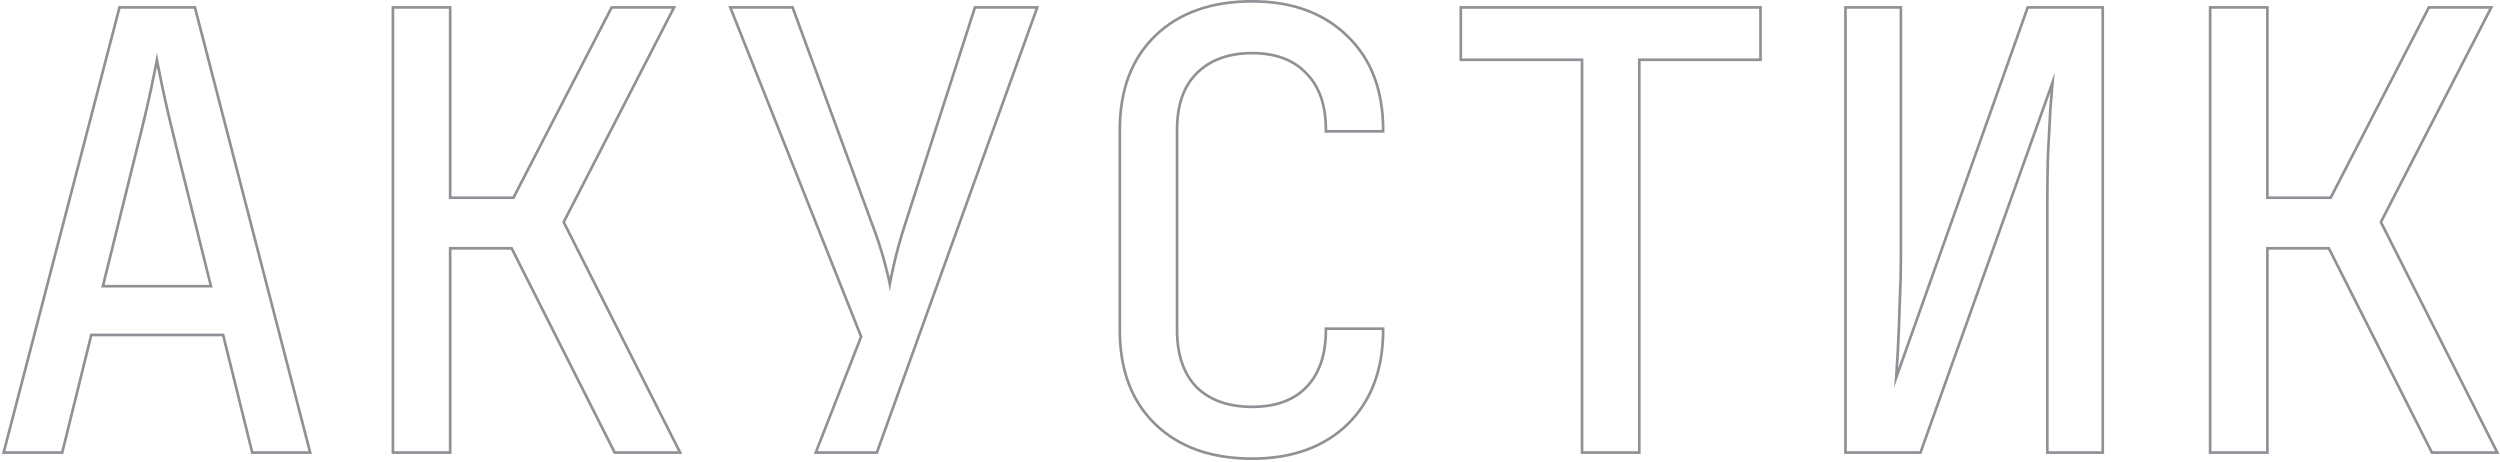 <?xml version="1.0" encoding="UTF-8"?> <svg xmlns="http://www.w3.org/2000/svg" width="931" height="172" viewBox="0 0 931 172" fill="none"><path fill-rule="evenodd" clip-rule="evenodd" d="M822.555 169.036V2.258H844.87V73.135H867.639L904.206 2.258H928.575L887.202 82.716L930.819 169.036H905.328L866.955 92.967H844.87V169.036H822.555ZM843.87 91.967H867.571L905.944 168.036H929.193L886.08 82.712L926.936 3.258H904.815L868.248 74.135H843.87V3.258H823.555V168.036H843.87V91.967Z" fill="#929096"></path><path fill-rule="evenodd" clip-rule="evenodd" d="M686.754 169.036V2.258H708.392V95.804C708.392 101.237 708.241 107.043 707.94 113.222C707.789 119.246 707.563 125.045 707.262 130.62L707.262 130.621C707.134 132.92 707.006 135.071 706.878 137.073L754.765 2.258H783.558V169.036H761.92V75.489C761.92 69.912 761.995 64.111 762.146 58.084L762.146 58.072L762.147 58.06C762.448 51.888 762.749 46.092 763.05 40.672L763.051 40.66L763.052 40.647C763.231 38.44 763.398 36.386 763.553 34.486L715.546 169.036H686.754ZM765.177 26.959C765.078 28.145 764.971 29.437 764.856 30.834C764.621 33.691 764.351 36.989 764.048 40.728C763.747 46.145 763.446 51.939 763.145 58.108C762.995 64.128 762.92 69.921 762.92 75.489V168.036H782.558V3.258H755.471L705.36 144.335C705.455 143.155 705.549 141.893 705.644 140.55C705.85 137.612 706.057 134.284 706.263 130.566C706.564 124.998 706.79 119.204 706.94 113.185C707.241 107.015 707.392 101.222 707.392 95.804V3.258H687.754V168.036H714.841L765.177 26.959Z" fill="#929096"></path><path fill-rule="evenodd" clip-rule="evenodd" d="M588.652 169.036V22.767H543.508V2.258H656.112V22.767H610.968V169.036H588.652ZM609.968 21.767H655.112V3.258H544.508V21.767H589.652V168.036H609.968V21.767Z" fill="#929096"></path><path fill-rule="evenodd" clip-rule="evenodd" d="M514.57 123.891C514.374 138.017 510.012 149.271 501.485 157.652C492.757 166.079 481.019 170.292 466.272 170.292C451.224 170.292 439.336 166.079 430.608 157.652C421.88 149.225 417.516 137.638 417.516 122.891V48.402C417.516 33.655 421.88 22.067 430.608 13.64C439.336 5.213 451.224 1 466.272 1C481.019 1 492.757 5.289 501.485 13.866C510.012 22.1 514.374 33.278 514.57 47.402C514.574 47.734 514.577 48.067 514.577 48.402H494.261C494.261 39.072 491.779 31.924 486.813 26.958C481.997 21.842 475.15 19.284 466.272 19.284C457.393 19.284 450.396 21.842 445.28 26.958C440.314 31.924 437.831 39.072 437.831 48.402V122.891C437.831 132.22 440.314 139.444 445.28 144.56C450.396 149.526 457.393 152.009 466.272 152.009C475.15 152.009 481.997 149.526 486.813 144.56C491.779 139.444 494.261 132.22 494.261 122.891H514.577C514.577 123.225 514.574 123.559 514.57 123.891ZM502.183 13.15C493.231 4.354 481.222 0 466.272 0C451.03 0 438.87 4.273 429.913 12.921C420.949 21.576 416.516 33.446 416.516 48.402V122.891C416.516 137.846 420.949 149.716 429.913 158.371C438.87 167.019 451.03 171.292 466.272 171.292C481.219 171.292 493.226 167.016 502.179 158.371L502.186 158.365C511.141 149.564 515.577 137.7 515.577 122.891V121.891H493.261V122.891C493.261 132.043 490.829 138.986 486.095 143.863C481.518 148.584 474.96 151.009 466.272 151.009C457.593 151.009 450.872 148.589 445.987 143.853C441.259 138.976 438.831 132.037 438.831 122.891V48.402C438.831 39.247 441.264 32.388 445.987 27.665C450.875 22.777 457.595 20.284 466.272 20.284C474.952 20.284 481.505 22.778 486.084 27.643L486.095 27.655L486.106 27.665C490.829 32.388 493.261 39.247 493.261 48.402V49.402H515.577V48.402C515.577 33.595 511.142 21.803 502.183 13.15Z" fill="#929096"></path><path fill-rule="evenodd" clip-rule="evenodd" d="M303.054 169.036L320.148 125.377L271.219 2.258H295.511L325.317 83.484C325.318 83.486 325.318 83.488 325.319 83.49C327.286 88.633 328.877 93.557 330.09 98.26C330.58 100.095 330.997 101.752 331.34 103.228C331.645 101.761 332.011 100.115 332.437 98.289C333.498 93.593 334.86 88.674 336.523 83.534C336.523 83.534 336.523 83.534 336.523 83.534L362.704 2.258H386.977L326.891 169.036H303.054ZM337.475 83.841C335.819 88.957 334.465 93.848 333.412 98.513C332.752 101.342 332.239 103.727 331.875 105.67C331.658 106.827 331.493 107.828 331.38 108.671C331.268 107.83 331.093 106.832 330.856 105.678C330.456 103.734 329.878 101.346 329.123 98.513C327.919 93.848 326.339 88.957 324.383 83.841L294.813 3.258H272.692L321.223 125.374L304.519 168.036H326.189L385.554 3.258H363.433L337.475 83.841Z" fill="#929096"></path><path fill-rule="evenodd" clip-rule="evenodd" d="M145.824 169.036V2.258H168.139V73.135H190.908L227.475 2.258H251.844L210.472 82.716L254.088 169.036H228.598L190.225 92.967H168.139V169.036H145.824ZM167.139 91.967H190.84L229.213 168.036H252.463L209.35 82.712L250.205 3.258H228.085L191.517 74.135H167.139V3.258H146.824V168.036H167.139V91.967Z" fill="#929096"></path><path fill-rule="evenodd" clip-rule="evenodd" d="M0.707 169.036L44.115 2.258H72.975L116.154 169.036H93.539L82.704 125.245H34.385L23.55 169.036H0.707ZM33.602 124.245H83.487L94.321 168.036H114.862L72.201 3.258H44.888L2.001 168.036H22.767L33.602 124.245ZM79.198 107.09L66.557 56.303C64.15 46.672 62.269 38.621 60.914 32.15C60.033 27.942 59.376 24.688 58.94 22.39C58.706 21.154 58.537 20.194 58.431 19.51C58.326 20.194 58.157 21.154 57.923 22.39C57.487 24.688 56.829 27.942 55.949 32.15C54.594 38.621 52.713 46.597 50.305 56.077L37.665 107.09H79.198ZM38.943 106.09H77.918L65.587 56.545C63.178 46.907 61.294 38.843 59.936 32.355C59.33 29.461 58.828 27.013 58.431 25.013C58.035 27.013 57.533 29.461 56.927 32.355C55.569 38.844 53.685 46.833 51.275 56.32C51.275 56.321 51.275 56.322 51.275 56.323L38.943 106.09Z" fill="#929096"></path></svg> 